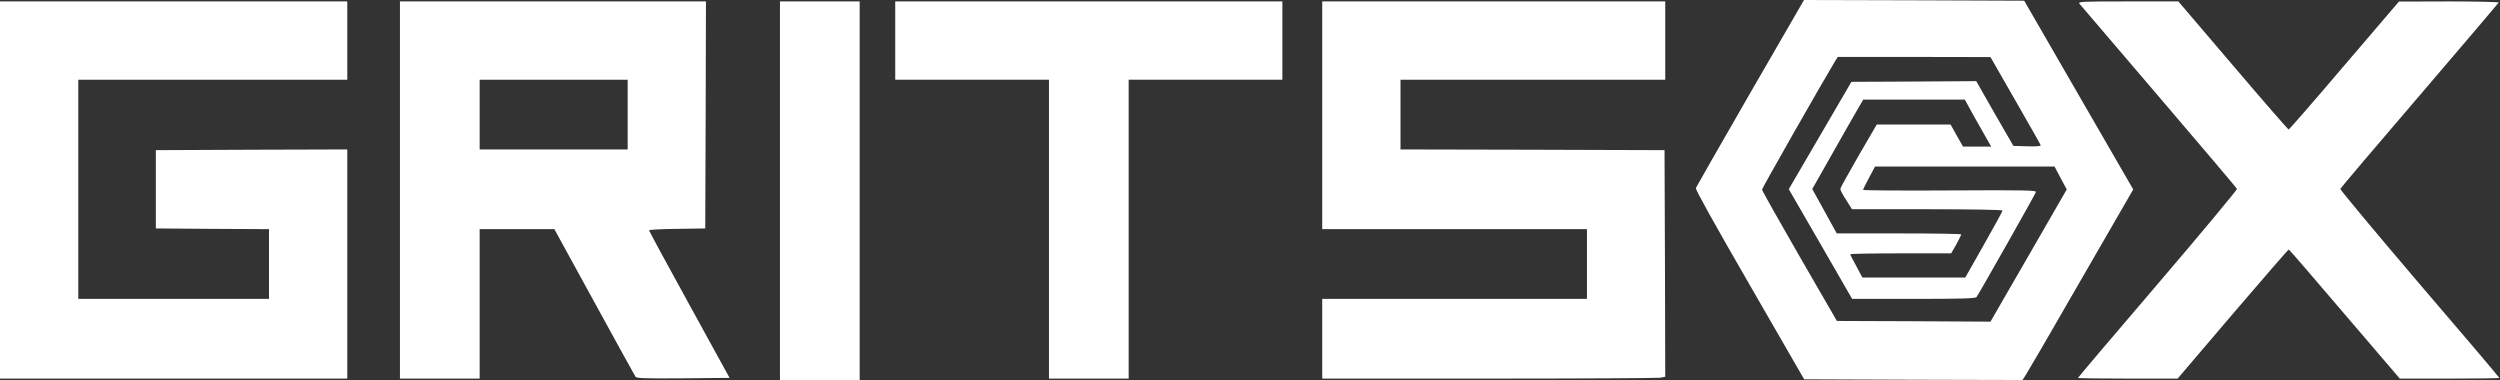 <svg xmlns="http://www.w3.org/2000/svg" fill="none" viewBox="0 0 2342 356" height="356" width="2342">
<rect x="0" y="0" width="2342" height="356" fill="#333333" stroke="none"/>
<path fill="white" d="M1639.73 86.933C1612.13 134.8 1589.2 174.933 1588.67 176.133C1588.13 177.467 1606.53 210.533 1639.07 266.8L1690.13 355.333L1792.4 355.733L1894.67 356L1897.87 351.067C1899.73 348.267 1923.07 308.133 1949.73 261.733L1998.4 177.467L1947.33 89.067L1896.27 0.667L1793.07 0.267L1690 -3.05176e-05L1639.73 86.933ZM1888 94.133C1900.8 116.533 1911.6 135.333 1911.73 136.133C1912.13 136.933 1907.47 137.333 1899.2 137.067L1886.13 136.667L1868.67 106.4L1851.33 76L1792.8 76.4L1734.4 76.667L1705.07 126.933L1675.73 177.2L1705.47 228.667L1735.07 280H1792.67C1837.2 280 1850.67 279.6 1851.6 278.267C1853.33 276.267 1906.27 182.667 1907.2 180C1908 178.267 1898.4 178 1826.67 178.4C1782 178.667 1745.33 178.4 1745.33 177.867C1745.33 177.333 1747.87 172.267 1750.93 166.533L1756.53 156H1840.53H1924.67L1930.4 166.8L1936.13 177.467L1900.4 239.467L1864.67 301.333L1792.8 300.933L1720.8 300.667L1685.73 240C1666.53 206.667 1650.67 178.533 1650.67 177.6C1650.67 176.267 1704.8 81.2 1718.93 57.6L1721.6 53.333H1793.07L1864.67 53.467L1888 94.133ZM1848.93 108.4C1853.6 116.533 1859.2 126.533 1861.33 130.267L1865.33 137.333H1852.13H1838.93L1833.07 126.933L1827.33 116.667H1792.67H1758.13L1741.07 146C1731.73 162.133 1724 176.133 1724 177.067C1724 178 1726.4 182.667 1729.47 187.333L1734.93 196H1805.47C1845.33 196 1876 196.533 1876 197.2C1876 197.867 1868.13 212.267 1858.53 229.2L1841.07 260H1792.8H1744.67L1739.07 249.467C1735.87 243.733 1733.33 238.667 1733.33 238.133C1733.33 237.733 1754.67 237.333 1780.67 237.333H1827.87L1832.67 228.933C1835.2 224.267 1837.33 220 1837.33 219.6C1837.33 219.067 1811.07 218.667 1779.07 218.667H1720.67L1709.2 197.867L1697.73 177.067L1716.4 144.133C1726.53 126.133 1737.33 107.333 1740.27 102.267L1745.47 93.333H1793.07H1840.67L1848.93 108.4Z"></path>
<path fill="white" d="M0 178V354.667H162.667H325.333V247.333V140L235.733 140.266L146 140.666V177.333V214L199.067 214.4L252 214.667V247.333V280H162.667H73.333V177.333V74.666H199.333H325.333V38V1.333H162.667H0V178Z"></path>
<path fill="white" d="M374.666 178V354.667H411.999H449.333V284.667V214.667H484.399H519.333L556.666 282.8C577.199 320.4 594.666 351.867 595.333 352.933C596.399 354.4 604.399 354.667 639.999 354.4L683.466 354L645.733 285.333C624.933 247.6 607.999 216.266 607.999 215.733C607.999 215.2 619.866 214.533 634.399 214.4L660.666 214L661.066 107.6L661.333 1.333H517.999H374.666V178ZM587.999 107.333V140H518.666H449.333V107.333V74.666H518.666H587.999V107.333Z"></path>
<path fill="white" d="M730.666 178.667V356H767.999H805.333V178.667V1.333H767.999H730.666V178.667Z"></path>
<path fill="white" d="M838.666 38V74.666H910.666H982.666V214.667V354.667H1020H1057.33V214.667V74.666H1129.33H1201.33V38V1.333H1020H838.666V38Z"></path>
<path fill="white" d="M1238.67 108V214.667H1362.67H1486.67V247.333V280H1362.67H1238.67V317.333V354.667H1394.4C1480 354.667 1552.27 354.267 1555.07 353.867L1560 352.933L1559.73 246.8L1559.33 140.666L1435.73 140.266L1312 140V107.333V74.666H1436H1560V38V1.333H1399.33H1238.67V108Z"></path>
<path fill="white" d="M1948.13 3.6C1949.2 4.8 1982.67 44 2022.4 90.533C2062.27 137.2 2095.2 176 2095.6 176.933C2095.87 177.733 2062.53 217.867 2021.47 265.867C1980.27 314 1946.67 353.6 1946.67 354C1946.67 354.4 1967.6 354.667 1993.33 354.667H2040L2091.6 294.133C2120.13 260.8 2143.73 233.6 2144.13 233.733C2144.67 233.867 2168.27 261.2 2196.53 294.4L2248.13 354.667H2294.8C2320.4 354.667 2341.33 354.4 2341.33 354C2341.33 353.467 2307.73 313.867 2266.53 265.867C2225.47 217.733 2192.13 177.733 2192.4 176.933C2192.8 176 2226.13 136.666 2266.67 89.466C2307.07 42.267 2340.4 3.067 2340.8 2.4C2341.2 1.866 2320.27 1.333 2294.4 1.333L2247.33 1.466L2196.13 61.333C2168 94.4 2144.53 121.333 2144 121.333C2143.47 121.333 2120 94.4 2091.87 61.333L2040.67 1.333H1993.47C1949.6 1.333 1946.4 1.466 1948.13 3.6Z"></path>
</svg>
